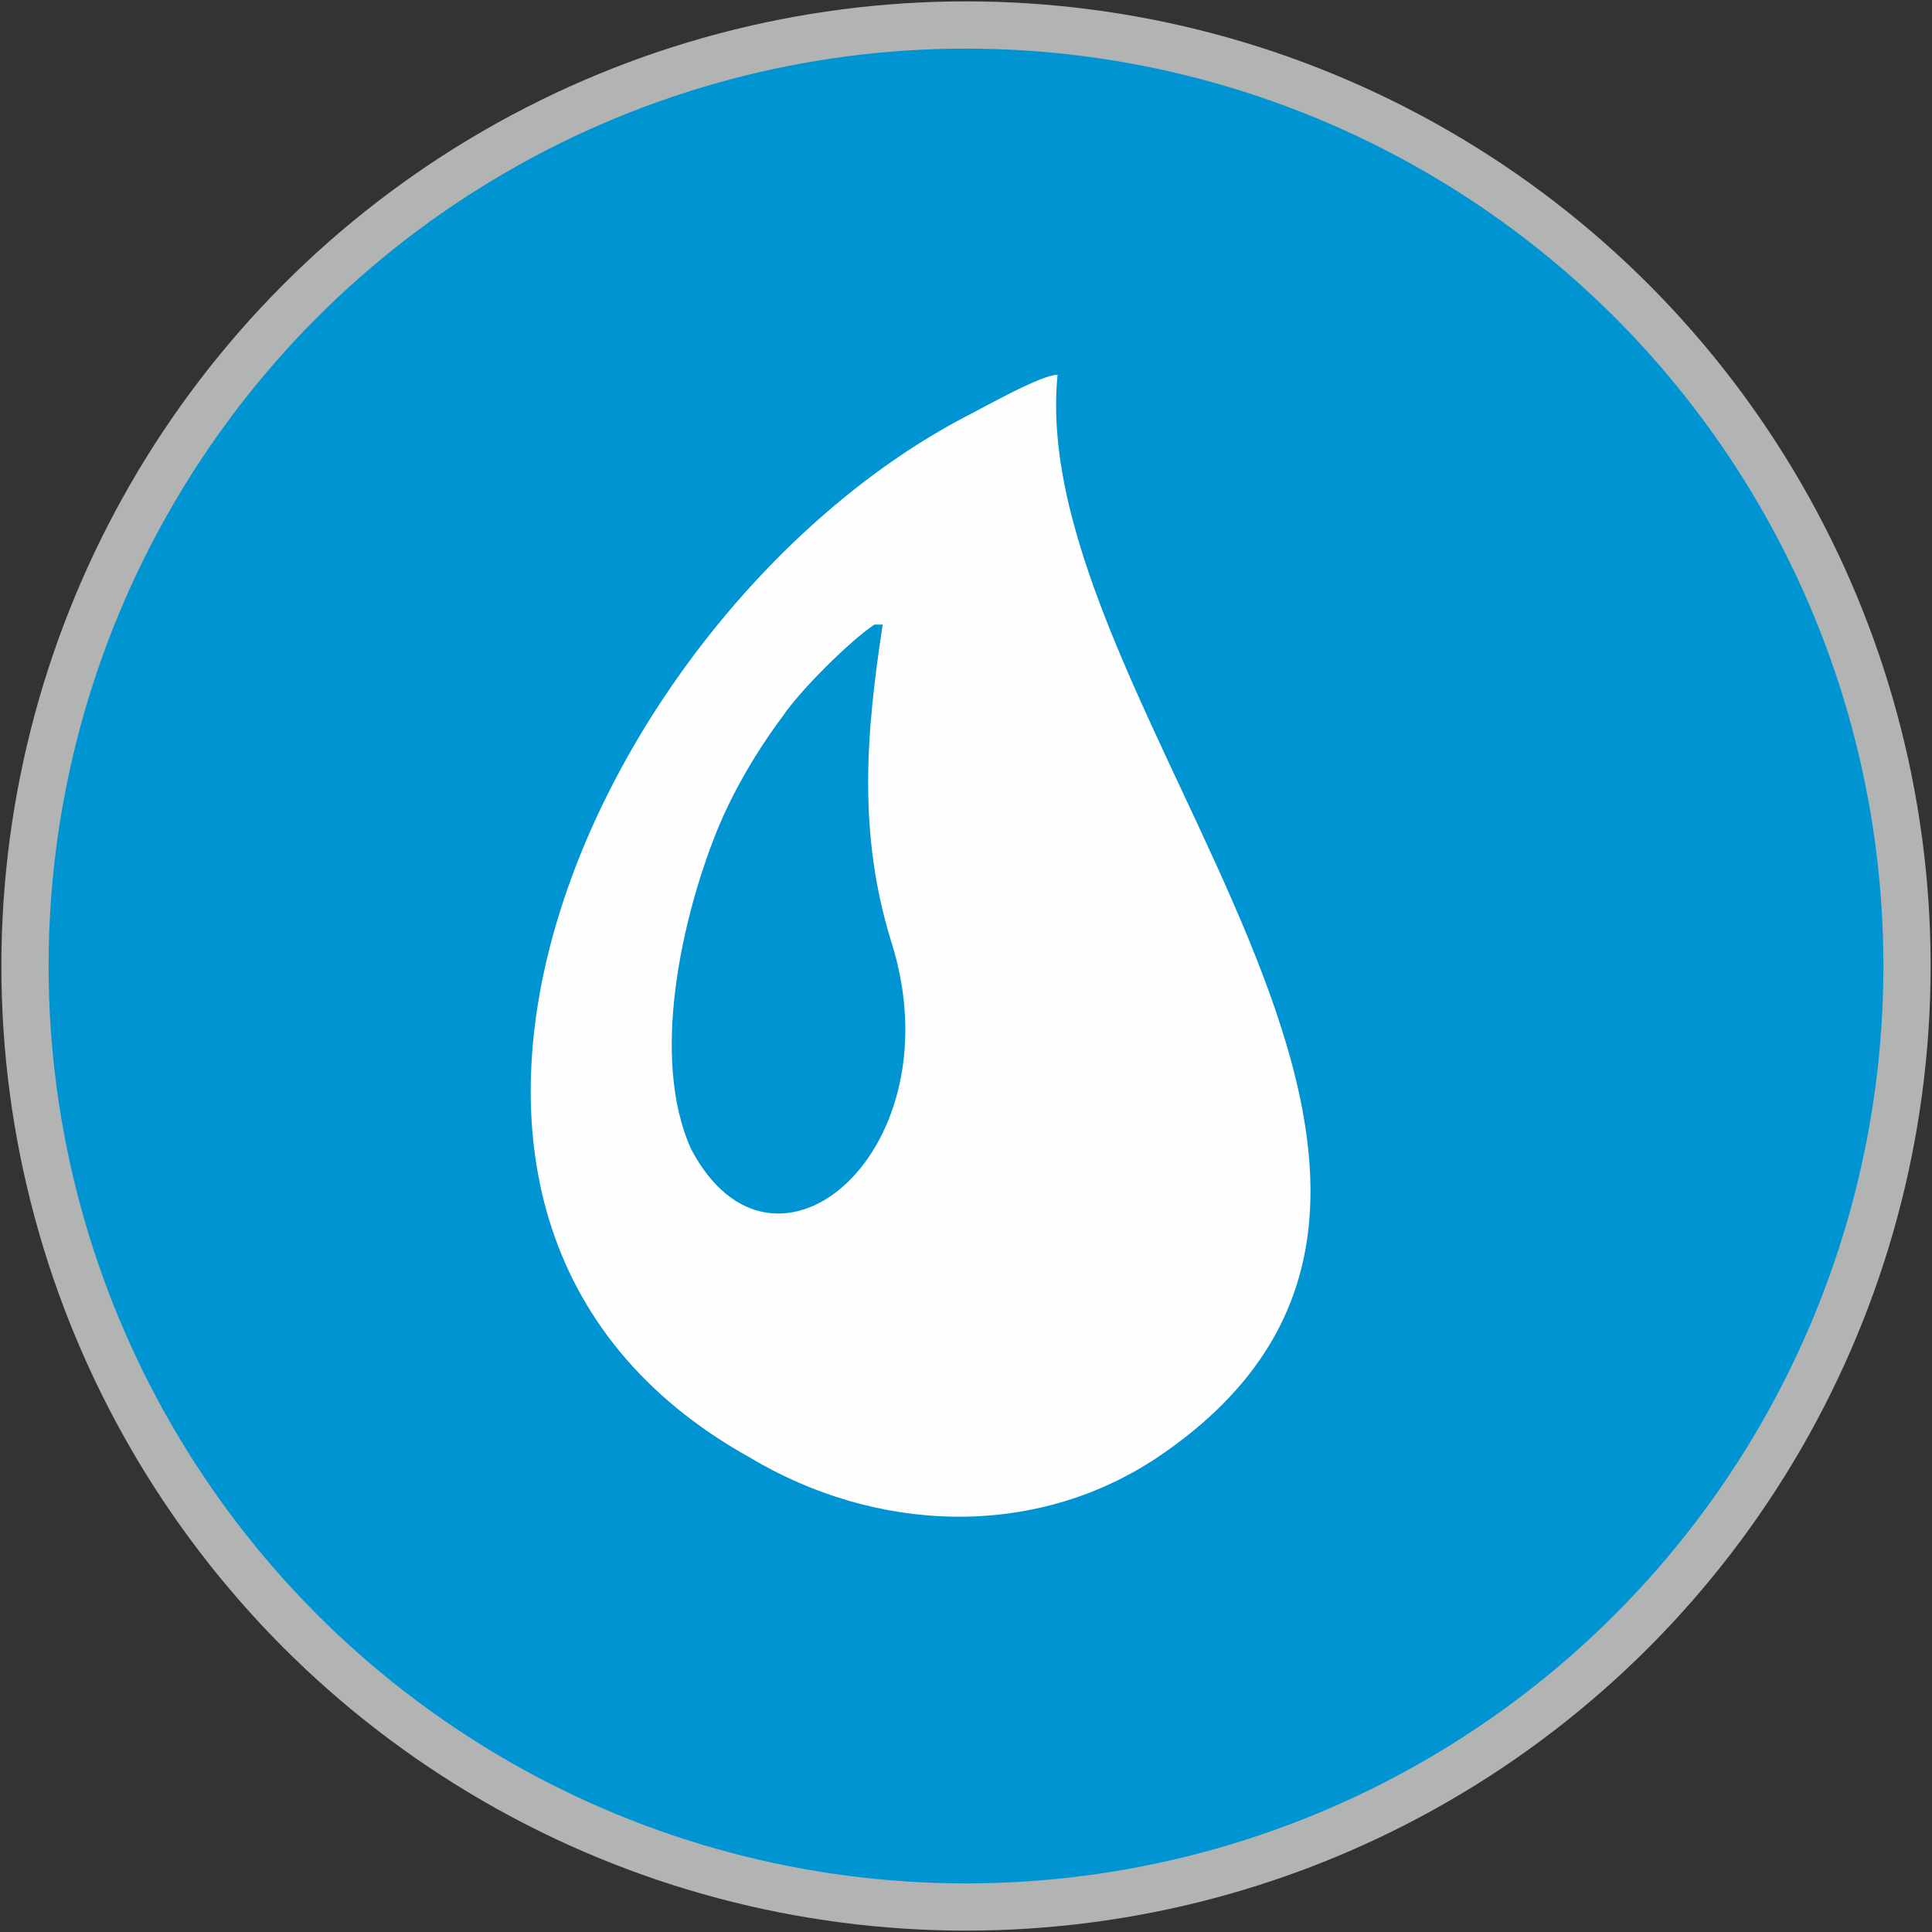 <svg xmlns="http://www.w3.org/2000/svg" viewBox="0 0 23.2 23.2"><rect x="0" y="0" width="23.2" height="23.2" fill="#333333" stroke="none"/><g fill-rule="evenodd" clip-rule="evenodd"><circle cx="11.6" cy="11.6" r="11.3" fill="#0095d2" stroke="#b2b3b3" stroke-width=".567" stroke-miterlimit="103.335"/><path d="M10.7 11.3c.8 2.5-1.4 4.4-2.4 2.5-.5-1.1-.1-2.8.3-3.8.2-.5.5-1 .8-1.4.2-.3.8-.9 1.1-1.1h.1c-.2 1.3-.3 2.5.1 3.8zm3.2 6.2c4.9-3.3-1.6-9-1.2-13-.2 0-.9.4-1.1.5C7.2 7.3 3.8 14.6 9 17.5c1.5.9 3.4 1 4.9 0z" fill="#fefefe"/></g></svg>